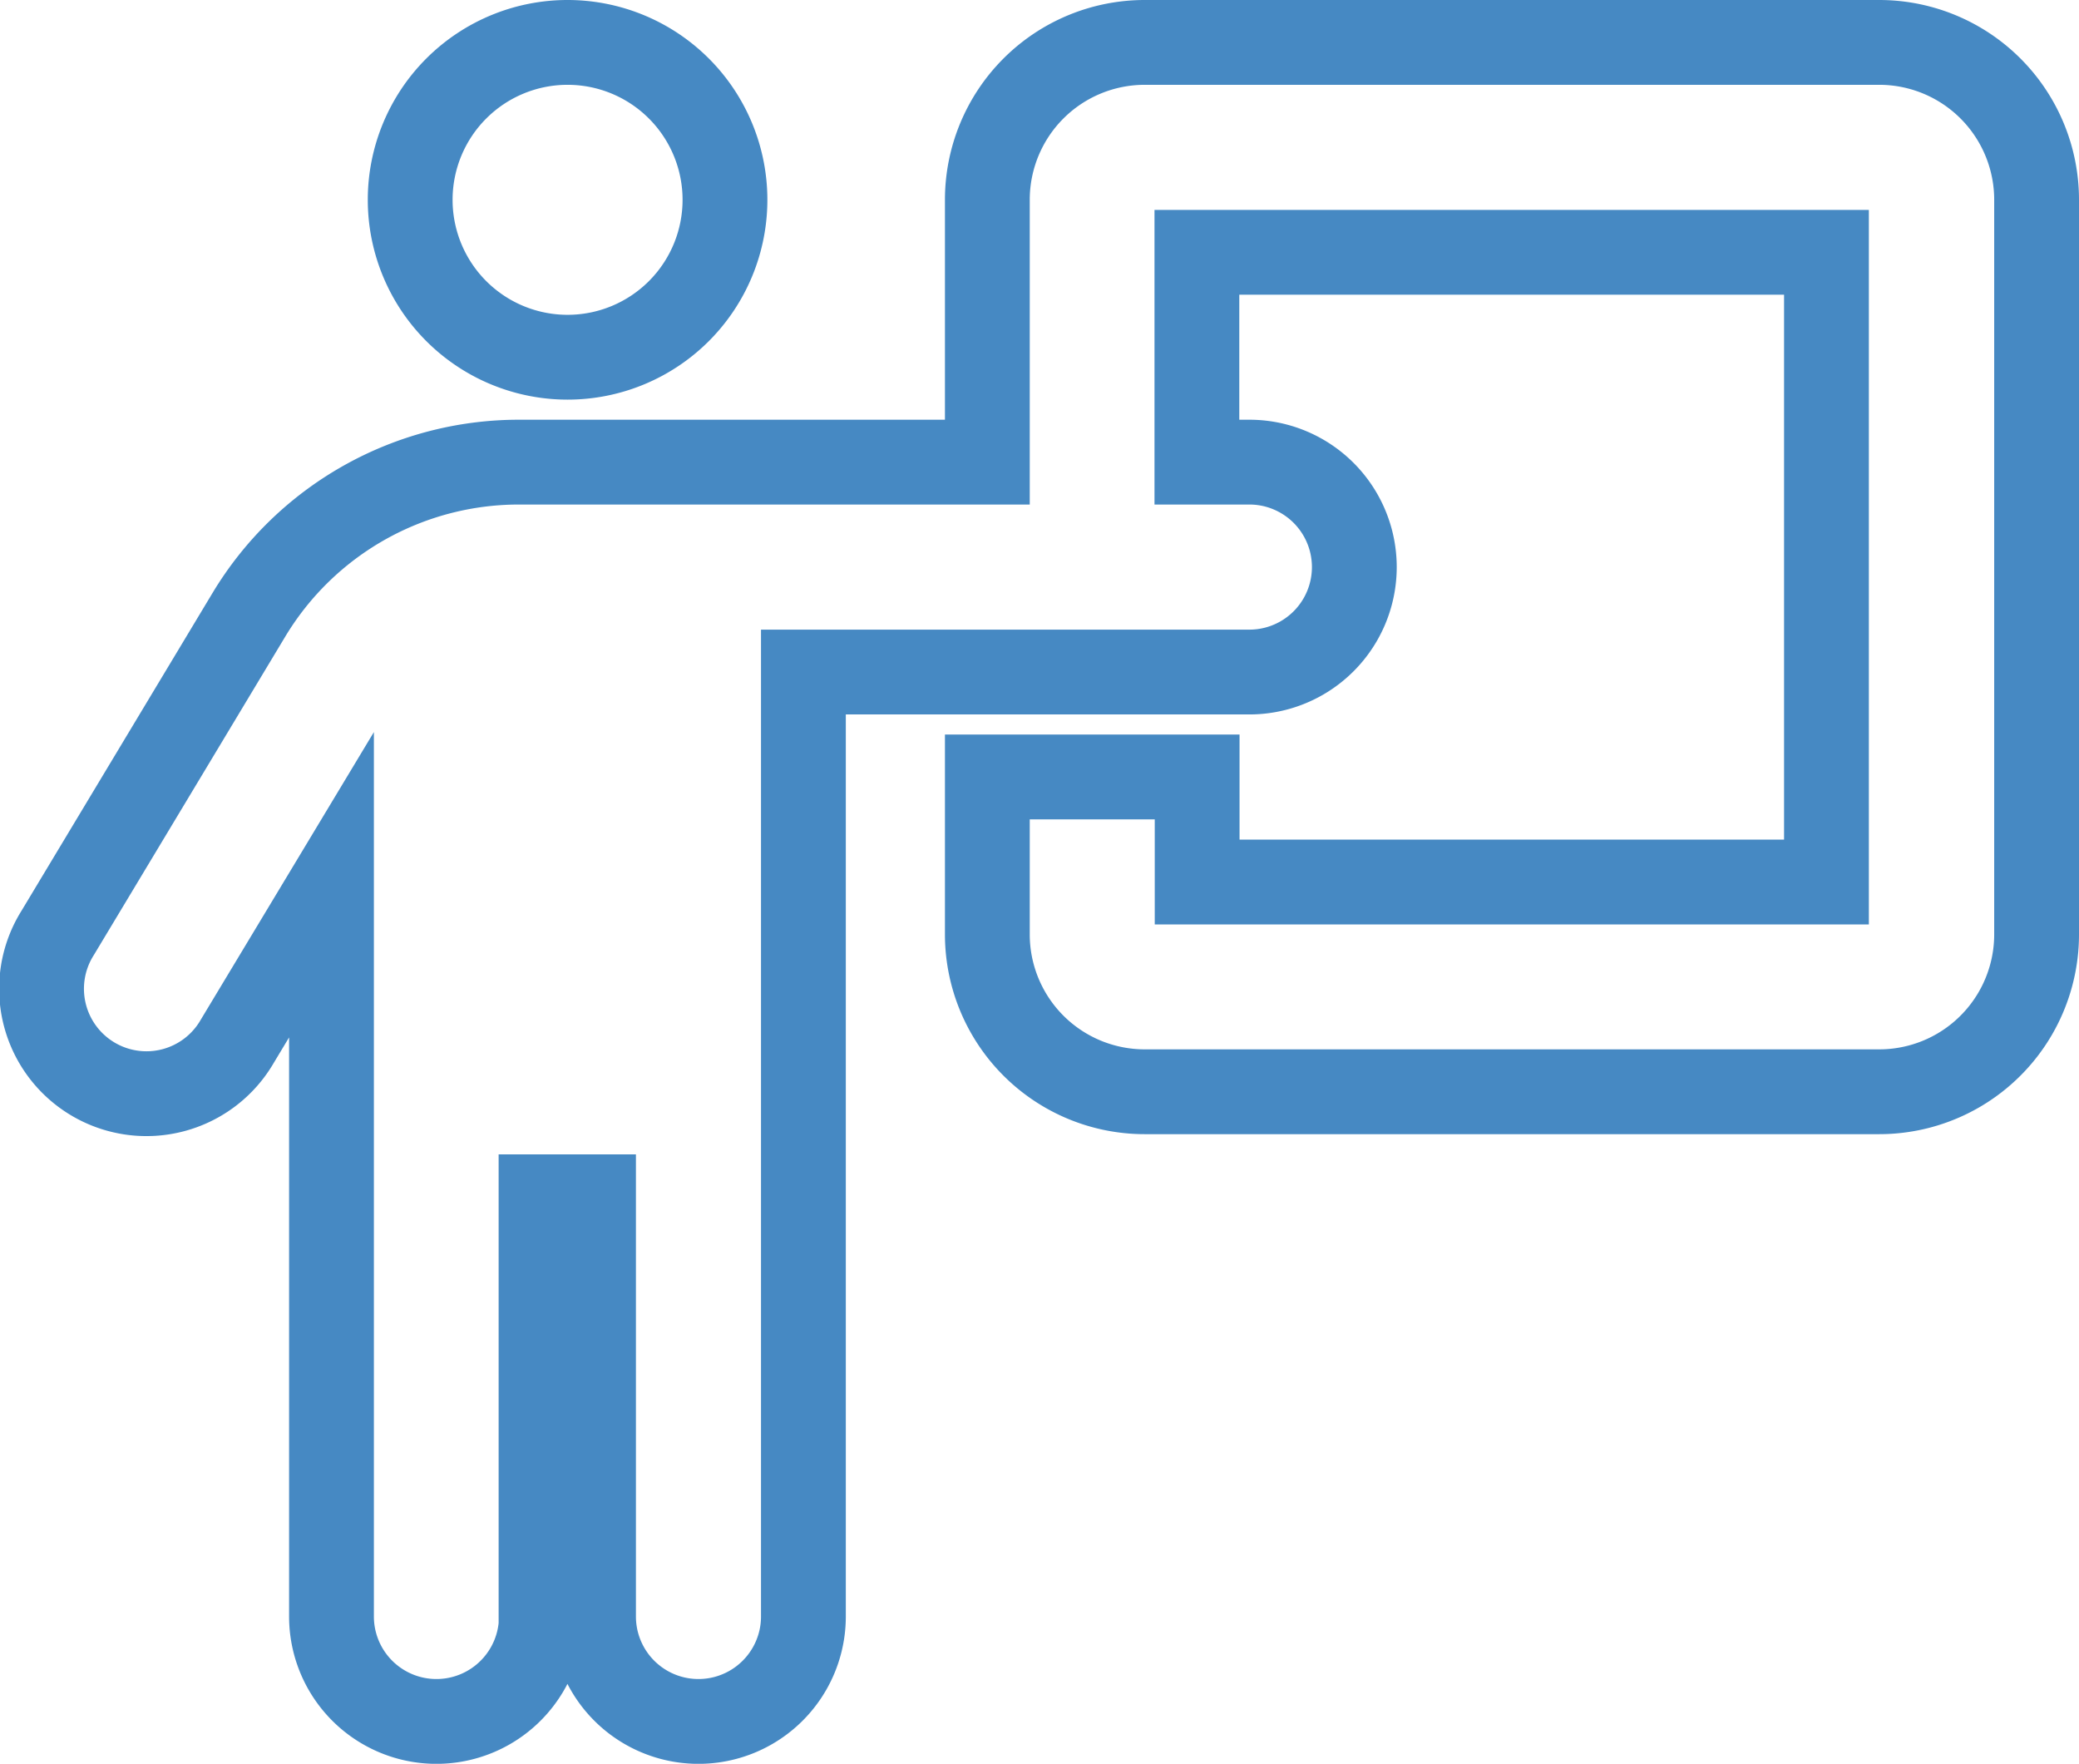 <svg xmlns="http://www.w3.org/2000/svg" width="24.516" height="20.797" viewBox="0 0 24.516 20.797">
  <path id="icon-opencampus" d="M38.113,3.712a1.856,1.856,0,1,0-1.856-1.856A1.856,1.856,0,0,0,38.113,3.712ZM37.8,18.56V13.611h.619V18.56a1.237,1.237,0,1,0,2.475,0V7.424h5.259a1.237,1.237,0,1,0,0-2.475h-.619V2.475h7.424V9.9H45.537V8.661H43.063v1.856a1.856,1.856,0,0,0,1.856,1.856H53.58a1.856,1.856,0,0,0,1.856-1.856V1.856A1.856,1.856,0,0,0,53.58,0H44.919a1.856,1.856,0,0,0-1.856,1.856V4.949H37.537a3.715,3.715,0,0,0-3.182,1.8L32.1,10.5a1.237,1.237,0,1,0,2.119,1.276l1.11-1.844V18.56a1.237,1.237,0,1,0,2.475,0Z" transform="translate(-31.42 0.5)" fill="none" stroke="#0861ae" stroke-width="1" opacity="0.75"/>
</svg>
